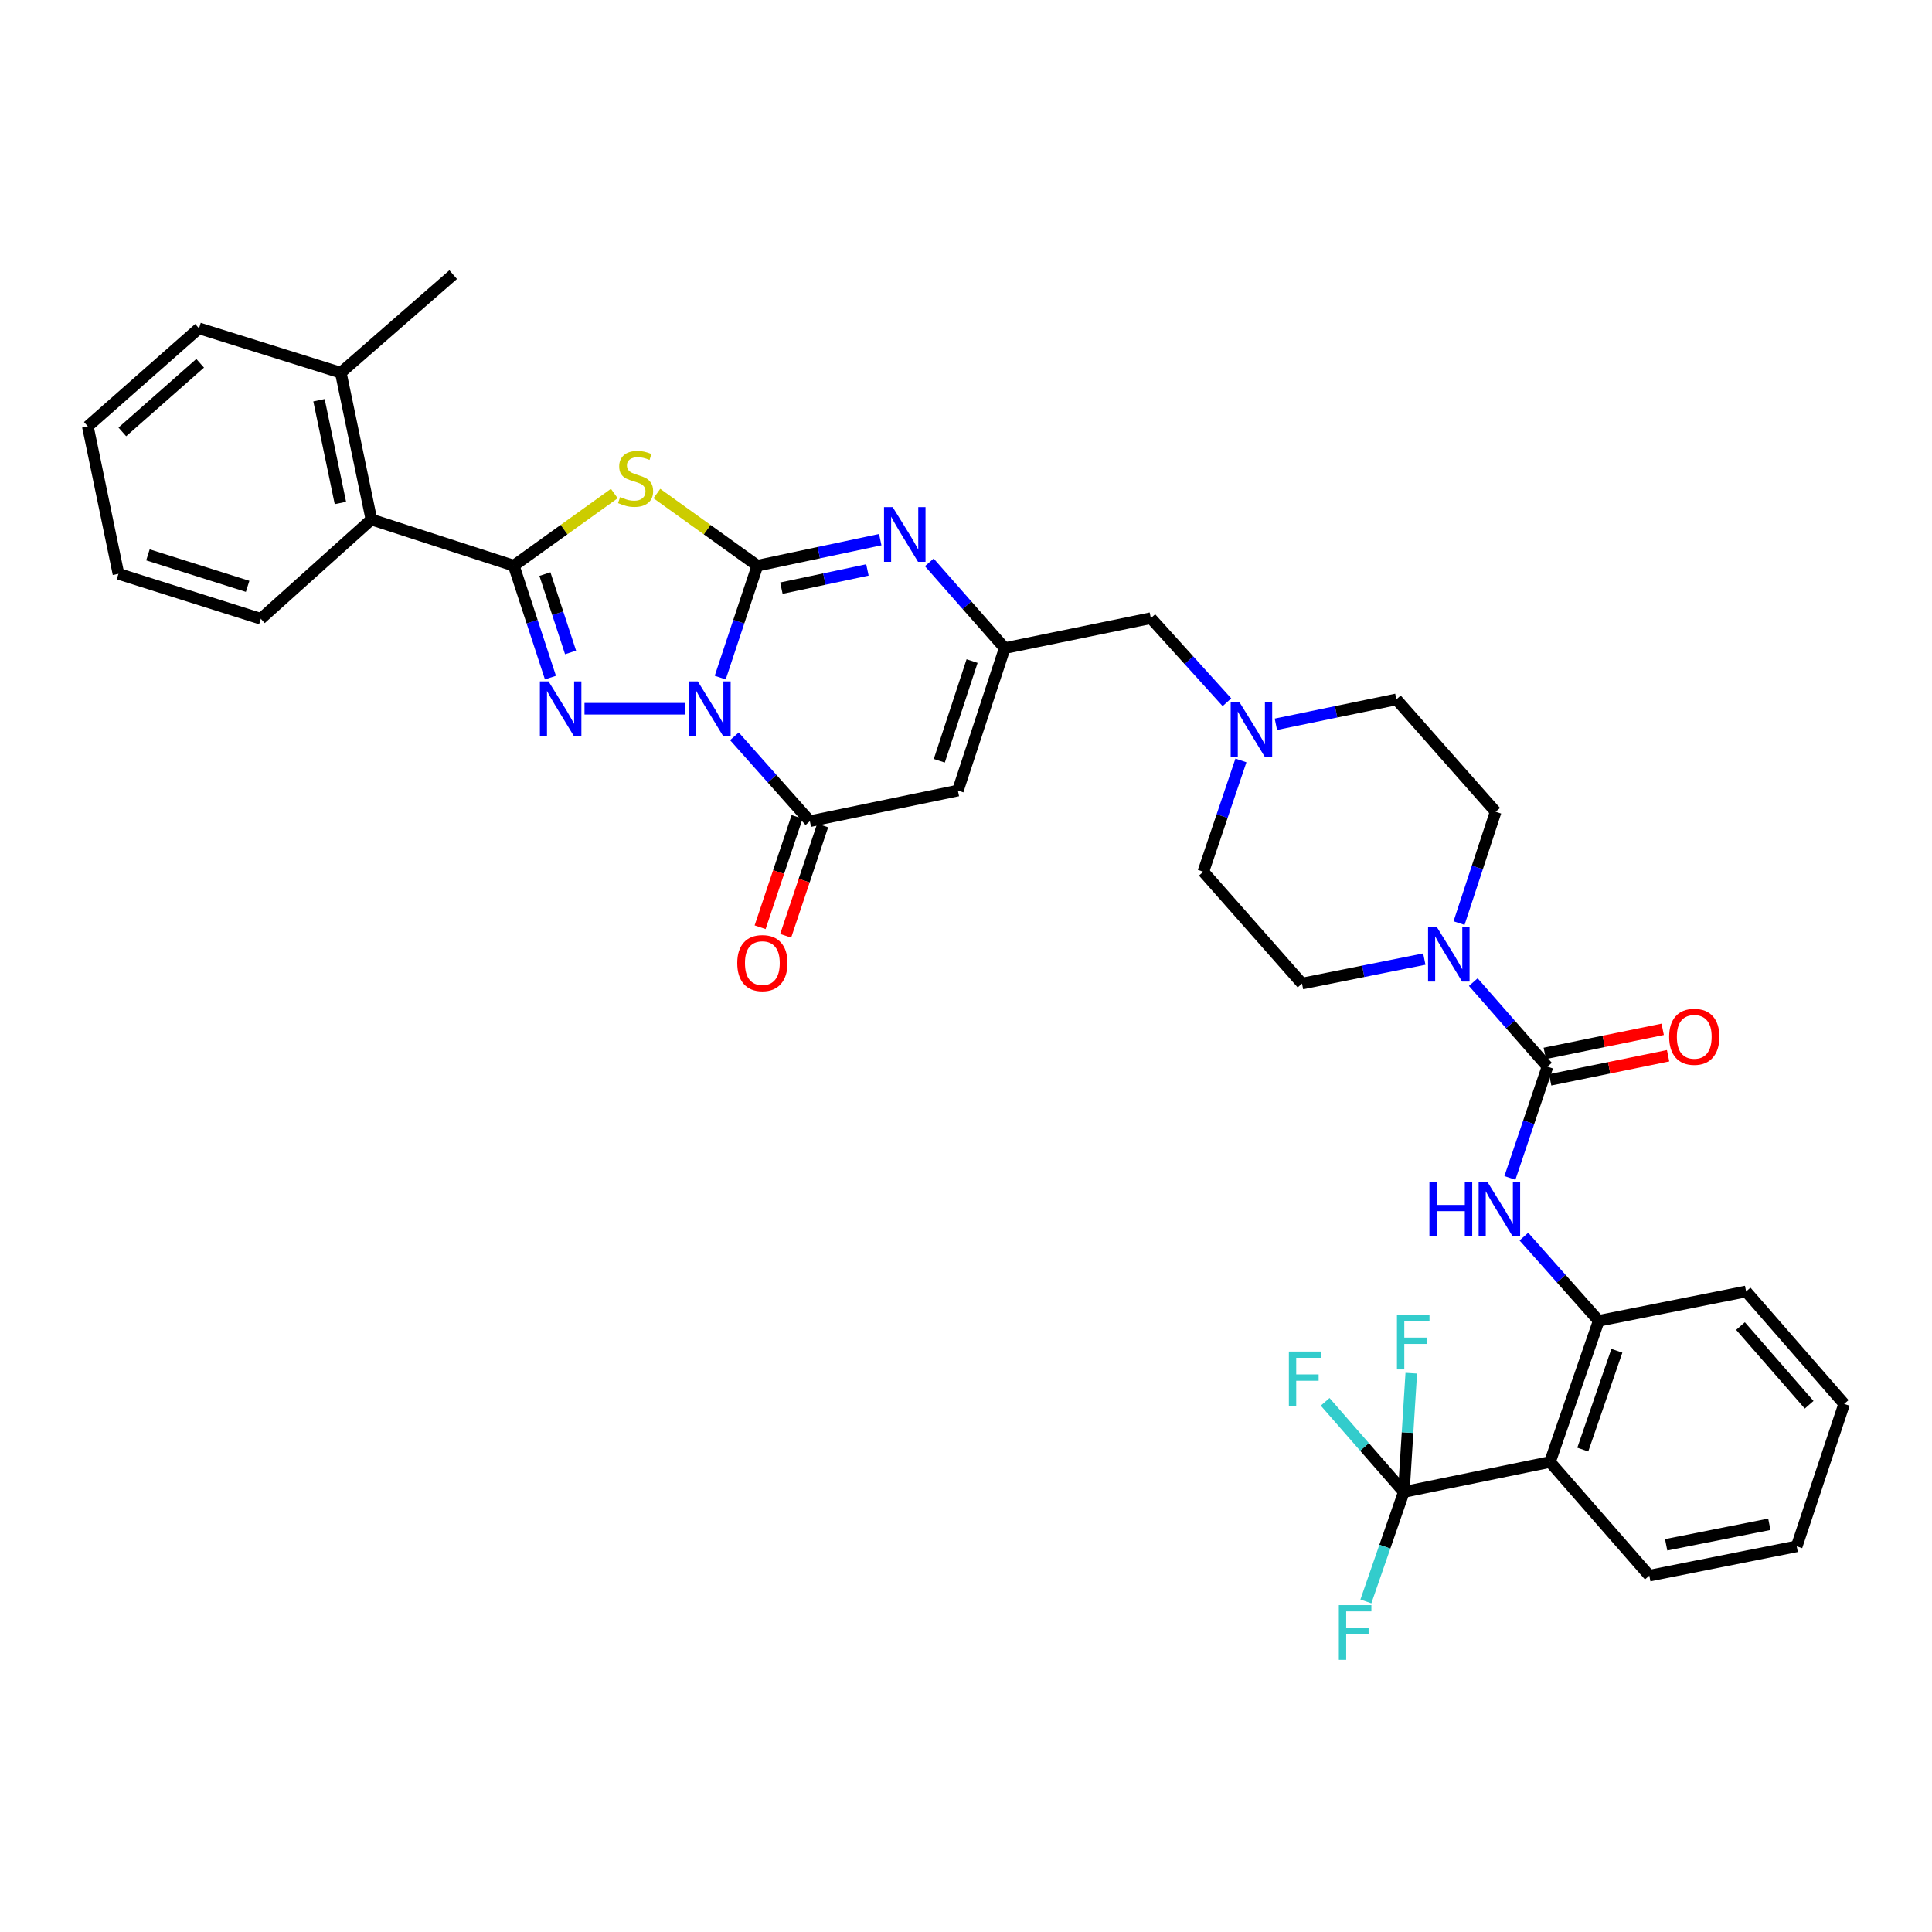 <?xml version='1.0' encoding='iso-8859-1'?>
<svg version='1.1' baseProfile='full'
              xmlns='http://www.w3.org/2000/svg'
                      xmlns:rdkit='http://www.rdkit.org/xml'
                      xmlns:xlink='http://www.w3.org/1999/xlink'
                  xml:space='preserve'
width='1000px' height='1000px' viewBox='0 0 1000 1000'>
<!-- END OF HEADER -->
<rect style='opacity:1.0;fill:#FFFFFF;stroke:none' width='1000' height='1000' x='0' y='0'> </rect>
<path class='bond-0' d='M 372.788,350.732 L 382.403,321.763' style='fill:none;fill-rule:evenodd;stroke:#0000FF;stroke-width:6px;stroke-linecap:butt;stroke-linejoin:miter;stroke-opacity:1' />
<path class='bond-0' d='M 382.403,321.763 L 392.017,292.794' style='fill:none;fill-rule:evenodd;stroke:#000000;stroke-width:6px;stroke-linecap:butt;stroke-linejoin:miter;stroke-opacity:1' />
<path class='bond-1' d='M 354.769,366.842 L 302.538,366.842' style='fill:none;fill-rule:evenodd;stroke:#0000FF;stroke-width:6px;stroke-linecap:butt;stroke-linejoin:miter;stroke-opacity:1' />
<path class='bond-4' d='M 380.128,381.111 L 399.66,403.077' style='fill:none;fill-rule:evenodd;stroke:#0000FF;stroke-width:6px;stroke-linecap:butt;stroke-linejoin:miter;stroke-opacity:1' />
<path class='bond-4' d='M 399.66,403.077 L 419.191,425.043' style='fill:none;fill-rule:evenodd;stroke:#000000;stroke-width:6px;stroke-linecap:butt;stroke-linejoin:miter;stroke-opacity:1' />
<path class='bond-2' d='M 392.017,292.794 L 366.008,274.123' style='fill:none;fill-rule:evenodd;stroke:#000000;stroke-width:6px;stroke-linecap:butt;stroke-linejoin:miter;stroke-opacity:1' />
<path class='bond-2' d='M 366.008,274.123 L 339.999,255.451' style='fill:none;fill-rule:evenodd;stroke:#CCCC00;stroke-width:6px;stroke-linecap:butt;stroke-linejoin:miter;stroke-opacity:1' />
<path class='bond-5' d='M 392.017,292.794 L 423.817,286.056' style='fill:none;fill-rule:evenodd;stroke:#000000;stroke-width:6px;stroke-linecap:butt;stroke-linejoin:miter;stroke-opacity:1' />
<path class='bond-5' d='M 423.817,286.056 L 455.617,279.318' style='fill:none;fill-rule:evenodd;stroke:#0000FF;stroke-width:6px;stroke-linecap:butt;stroke-linejoin:miter;stroke-opacity:1' />
<path class='bond-5' d='M 404.45,304.425 L 426.71,299.708' style='fill:none;fill-rule:evenodd;stroke:#000000;stroke-width:6px;stroke-linecap:butt;stroke-linejoin:miter;stroke-opacity:1' />
<path class='bond-5' d='M 426.71,299.708 L 448.969,294.992' style='fill:none;fill-rule:evenodd;stroke:#0000FF;stroke-width:6px;stroke-linecap:butt;stroke-linejoin:miter;stroke-opacity:1' />
<path class='bond-3' d='M 284.909,350.734 L 275.424,321.764' style='fill:none;fill-rule:evenodd;stroke:#0000FF;stroke-width:6px;stroke-linecap:butt;stroke-linejoin:miter;stroke-opacity:1' />
<path class='bond-3' d='M 275.424,321.764 L 265.94,292.794' style='fill:none;fill-rule:evenodd;stroke:#000000;stroke-width:6px;stroke-linecap:butt;stroke-linejoin:miter;stroke-opacity:1' />
<path class='bond-3' d='M 295.326,337.701 L 288.687,317.422' style='fill:none;fill-rule:evenodd;stroke:#0000FF;stroke-width:6px;stroke-linecap:butt;stroke-linejoin:miter;stroke-opacity:1' />
<path class='bond-3' d='M 288.687,317.422 L 282.048,297.143' style='fill:none;fill-rule:evenodd;stroke:#000000;stroke-width:6px;stroke-linecap:butt;stroke-linejoin:miter;stroke-opacity:1' />
<path class='bond-36' d='M 317.959,255.451 L 291.949,274.123' style='fill:none;fill-rule:evenodd;stroke:#CCCC00;stroke-width:6px;stroke-linecap:butt;stroke-linejoin:miter;stroke-opacity:1' />
<path class='bond-36' d='M 291.949,274.123 L 265.94,292.794' style='fill:none;fill-rule:evenodd;stroke:#000000;stroke-width:6px;stroke-linecap:butt;stroke-linejoin:miter;stroke-opacity:1' />
<path class='bond-14' d='M 265.94,292.794 L 192.233,268.892' style='fill:none;fill-rule:evenodd;stroke:#000000;stroke-width:6px;stroke-linecap:butt;stroke-linejoin:miter;stroke-opacity:1' />
<path class='bond-6' d='M 419.191,425.043 L 495.798,409.189' style='fill:none;fill-rule:evenodd;stroke:#000000;stroke-width:6px;stroke-linecap:butt;stroke-linejoin:miter;stroke-opacity:1' />
<path class='bond-16' d='M 412.576,422.826 L 403.004,451.381' style='fill:none;fill-rule:evenodd;stroke:#000000;stroke-width:6px;stroke-linecap:butt;stroke-linejoin:miter;stroke-opacity:1' />
<path class='bond-16' d='M 403.004,451.381 L 393.432,479.937' style='fill:none;fill-rule:evenodd;stroke:#FF0000;stroke-width:6px;stroke-linecap:butt;stroke-linejoin:miter;stroke-opacity:1' />
<path class='bond-16' d='M 425.807,427.261 L 416.235,455.817' style='fill:none;fill-rule:evenodd;stroke:#000000;stroke-width:6px;stroke-linecap:butt;stroke-linejoin:miter;stroke-opacity:1' />
<path class='bond-16' d='M 416.235,455.817 L 406.663,484.372' style='fill:none;fill-rule:evenodd;stroke:#FF0000;stroke-width:6px;stroke-linecap:butt;stroke-linejoin:miter;stroke-opacity:1' />
<path class='bond-37' d='M 481.005,291.071 L 500.523,313.269' style='fill:none;fill-rule:evenodd;stroke:#0000FF;stroke-width:6px;stroke-linecap:butt;stroke-linejoin:miter;stroke-opacity:1' />
<path class='bond-37' d='M 500.523,313.269 L 520.041,335.466' style='fill:none;fill-rule:evenodd;stroke:#000000;stroke-width:6px;stroke-linecap:butt;stroke-linejoin:miter;stroke-opacity:1' />
<path class='bond-8' d='M 495.798,409.189 L 520.041,335.466' style='fill:none;fill-rule:evenodd;stroke:#000000;stroke-width:6px;stroke-linecap:butt;stroke-linejoin:miter;stroke-opacity:1' />
<path class='bond-8' d='M 486.178,393.771 L 503.148,342.165' style='fill:none;fill-rule:evenodd;stroke:#000000;stroke-width:6px;stroke-linecap:butt;stroke-linejoin:miter;stroke-opacity:1' />
<path class='bond-7' d='M 800.968,552.083 L 781.772,530.208' style='fill:none;fill-rule:evenodd;stroke:#000000;stroke-width:6px;stroke-linecap:butt;stroke-linejoin:miter;stroke-opacity:1' />
<path class='bond-7' d='M 781.772,530.208 L 762.575,508.333' style='fill:none;fill-rule:evenodd;stroke:#0000FF;stroke-width:6px;stroke-linecap:butt;stroke-linejoin:miter;stroke-opacity:1' />
<path class='bond-12' d='M 800.968,552.083 L 791.243,580.887' style='fill:none;fill-rule:evenodd;stroke:#000000;stroke-width:6px;stroke-linecap:butt;stroke-linejoin:miter;stroke-opacity:1' />
<path class='bond-12' d='M 791.243,580.887 L 781.518,609.692' style='fill:none;fill-rule:evenodd;stroke:#0000FF;stroke-width:6px;stroke-linecap:butt;stroke-linejoin:miter;stroke-opacity:1' />
<path class='bond-17' d='M 802.365,558.919 L 832.885,552.684' style='fill:none;fill-rule:evenodd;stroke:#000000;stroke-width:6px;stroke-linecap:butt;stroke-linejoin:miter;stroke-opacity:1' />
<path class='bond-17' d='M 832.885,552.684 L 863.404,546.449' style='fill:none;fill-rule:evenodd;stroke:#FF0000;stroke-width:6px;stroke-linecap:butt;stroke-linejoin:miter;stroke-opacity:1' />
<path class='bond-17' d='M 799.571,545.246 L 830.091,539.011' style='fill:none;fill-rule:evenodd;stroke:#000000;stroke-width:6px;stroke-linecap:butt;stroke-linejoin:miter;stroke-opacity:1' />
<path class='bond-17' d='M 830.091,539.011 L 860.611,532.777' style='fill:none;fill-rule:evenodd;stroke:#FF0000;stroke-width:6px;stroke-linecap:butt;stroke-linejoin:miter;stroke-opacity:1' />
<path class='bond-18' d='M 520.041,335.466 L 595.679,319.953' style='fill:none;fill-rule:evenodd;stroke:#000000;stroke-width:6px;stroke-linecap:butt;stroke-linejoin:miter;stroke-opacity:1' />
<path class='bond-9' d='M 726.618,772.227 L 802.271,756.713' style='fill:none;fill-rule:evenodd;stroke:#000000;stroke-width:6px;stroke-linecap:butt;stroke-linejoin:miter;stroke-opacity:1' />
<path class='bond-22' d='M 726.618,772.227 L 706.26,748.909' style='fill:none;fill-rule:evenodd;stroke:#000000;stroke-width:6px;stroke-linecap:butt;stroke-linejoin:miter;stroke-opacity:1' />
<path class='bond-22' d='M 706.26,748.909 L 685.903,725.591' style='fill:none;fill-rule:evenodd;stroke:#33CCCC;stroke-width:6px;stroke-linecap:butt;stroke-linejoin:miter;stroke-opacity:1' />
<path class='bond-23' d='M 726.618,772.227 L 716.799,800.557' style='fill:none;fill-rule:evenodd;stroke:#000000;stroke-width:6px;stroke-linecap:butt;stroke-linejoin:miter;stroke-opacity:1' />
<path class='bond-23' d='M 716.799,800.557 L 706.98,828.887' style='fill:none;fill-rule:evenodd;stroke:#33CCCC;stroke-width:6px;stroke-linecap:butt;stroke-linejoin:miter;stroke-opacity:1' />
<path class='bond-24' d='M 726.618,772.227 L 728.544,741.494' style='fill:none;fill-rule:evenodd;stroke:#000000;stroke-width:6px;stroke-linecap:butt;stroke-linejoin:miter;stroke-opacity:1' />
<path class='bond-24' d='M 728.544,741.494 L 730.47,710.762' style='fill:none;fill-rule:evenodd;stroke:#33CCCC;stroke-width:6px;stroke-linecap:butt;stroke-linejoin:miter;stroke-opacity:1' />
<path class='bond-10' d='M 802.271,756.713 L 827.483,683.65' style='fill:none;fill-rule:evenodd;stroke:#000000;stroke-width:6px;stroke-linecap:butt;stroke-linejoin:miter;stroke-opacity:1' />
<path class='bond-10' d='M 819.244,750.306 L 836.893,699.161' style='fill:none;fill-rule:evenodd;stroke:#000000;stroke-width:6px;stroke-linecap:butt;stroke-linejoin:miter;stroke-opacity:1' />
<path class='bond-27' d='M 802.271,756.713 L 853.68,815.55' style='fill:none;fill-rule:evenodd;stroke:#000000;stroke-width:6px;stroke-linecap:butt;stroke-linejoin:miter;stroke-opacity:1' />
<path class='bond-11' d='M 737.222,496.426 L 705.572,502.759' style='fill:none;fill-rule:evenodd;stroke:#0000FF;stroke-width:6px;stroke-linecap:butt;stroke-linejoin:miter;stroke-opacity:1' />
<path class='bond-11' d='M 705.572,502.759 L 673.921,509.093' style='fill:none;fill-rule:evenodd;stroke:#000000;stroke-width:6px;stroke-linecap:butt;stroke-linejoin:miter;stroke-opacity:1' />
<path class='bond-39' d='M 755.196,477.789 L 764.673,448.978' style='fill:none;fill-rule:evenodd;stroke:#0000FF;stroke-width:6px;stroke-linecap:butt;stroke-linejoin:miter;stroke-opacity:1' />
<path class='bond-39' d='M 764.673,448.978 L 774.151,420.167' style='fill:none;fill-rule:evenodd;stroke:#000000;stroke-width:6px;stroke-linecap:butt;stroke-linejoin:miter;stroke-opacity:1' />
<path class='bond-13' d='M 788.756,640.063 L 808.119,661.856' style='fill:none;fill-rule:evenodd;stroke:#0000FF;stroke-width:6px;stroke-linecap:butt;stroke-linejoin:miter;stroke-opacity:1' />
<path class='bond-13' d='M 808.119,661.856 L 827.483,683.65' style='fill:none;fill-rule:evenodd;stroke:#000000;stroke-width:6px;stroke-linecap:butt;stroke-linejoin:miter;stroke-opacity:1' />
<path class='bond-28' d='M 827.483,683.65 L 903.779,668.462' style='fill:none;fill-rule:evenodd;stroke:#000000;stroke-width:6px;stroke-linecap:butt;stroke-linejoin:miter;stroke-opacity:1' />
<path class='bond-21' d='M 192.233,268.892 L 176.393,192.913' style='fill:none;fill-rule:evenodd;stroke:#000000;stroke-width:6px;stroke-linecap:butt;stroke-linejoin:miter;stroke-opacity:1' />
<path class='bond-21' d='M 176.195,260.343 L 165.108,207.158' style='fill:none;fill-rule:evenodd;stroke:#000000;stroke-width:6px;stroke-linecap:butt;stroke-linejoin:miter;stroke-opacity:1' />
<path class='bond-29' d='M 192.233,268.892 L 135.016,320.286' style='fill:none;fill-rule:evenodd;stroke:#000000;stroke-width:6px;stroke-linecap:butt;stroke-linejoin:miter;stroke-opacity:1' />
<path class='bond-15' d='M 635.06,363.48 L 615.369,341.716' style='fill:none;fill-rule:evenodd;stroke:#0000FF;stroke-width:6px;stroke-linecap:butt;stroke-linejoin:miter;stroke-opacity:1' />
<path class='bond-15' d='M 615.369,341.716 L 595.679,319.953' style='fill:none;fill-rule:evenodd;stroke:#000000;stroke-width:6px;stroke-linecap:butt;stroke-linejoin:miter;stroke-opacity:1' />
<path class='bond-25' d='M 660.394,374.882 L 691.576,368.443' style='fill:none;fill-rule:evenodd;stroke:#0000FF;stroke-width:6px;stroke-linecap:butt;stroke-linejoin:miter;stroke-opacity:1' />
<path class='bond-25' d='M 691.576,368.443 L 722.757,362.004' style='fill:none;fill-rule:evenodd;stroke:#000000;stroke-width:6px;stroke-linecap:butt;stroke-linejoin:miter;stroke-opacity:1' />
<path class='bond-26' d='M 642.299,393.6 L 632.568,422.409' style='fill:none;fill-rule:evenodd;stroke:#0000FF;stroke-width:6px;stroke-linecap:butt;stroke-linejoin:miter;stroke-opacity:1' />
<path class='bond-26' d='M 632.568,422.409 L 622.837,451.217' style='fill:none;fill-rule:evenodd;stroke:#000000;stroke-width:6px;stroke-linecap:butt;stroke-linejoin:miter;stroke-opacity:1' />
<path class='bond-19' d='M 774.151,420.167 L 722.757,362.004' style='fill:none;fill-rule:evenodd;stroke:#000000;stroke-width:6px;stroke-linecap:butt;stroke-linejoin:miter;stroke-opacity:1' />
<path class='bond-20' d='M 673.921,509.093 L 622.837,451.217' style='fill:none;fill-rule:evenodd;stroke:#000000;stroke-width:6px;stroke-linecap:butt;stroke-linejoin:miter;stroke-opacity:1' />
<path class='bond-30' d='M 176.393,192.913 L 234.571,142.155' style='fill:none;fill-rule:evenodd;stroke:#000000;stroke-width:6px;stroke-linecap:butt;stroke-linejoin:miter;stroke-opacity:1' />
<path class='bond-31' d='M 176.393,192.913 L 103.012,169.957' style='fill:none;fill-rule:evenodd;stroke:#000000;stroke-width:6px;stroke-linecap:butt;stroke-linejoin:miter;stroke-opacity:1' />
<path class='bond-40' d='M 853.68,815.55 L 929.969,800.37' style='fill:none;fill-rule:evenodd;stroke:#000000;stroke-width:6px;stroke-linecap:butt;stroke-linejoin:miter;stroke-opacity:1' />
<path class='bond-40' d='M 862.4,799.586 L 915.802,788.96' style='fill:none;fill-rule:evenodd;stroke:#000000;stroke-width:6px;stroke-linecap:butt;stroke-linejoin:miter;stroke-opacity:1' />
<path class='bond-33' d='M 903.779,668.462 L 954.545,726.663' style='fill:none;fill-rule:evenodd;stroke:#000000;stroke-width:6px;stroke-linecap:butt;stroke-linejoin:miter;stroke-opacity:1' />
<path class='bond-33' d='M 900.878,686.365 L 936.414,727.106' style='fill:none;fill-rule:evenodd;stroke:#000000;stroke-width:6px;stroke-linecap:butt;stroke-linejoin:miter;stroke-opacity:1' />
<path class='bond-34' d='M 135.016,320.286 L 61.309,297.004' style='fill:none;fill-rule:evenodd;stroke:#000000;stroke-width:6px;stroke-linecap:butt;stroke-linejoin:miter;stroke-opacity:1' />
<path class='bond-34' d='M 128.164,303.487 L 76.569,287.189' style='fill:none;fill-rule:evenodd;stroke:#000000;stroke-width:6px;stroke-linecap:butt;stroke-linejoin:miter;stroke-opacity:1' />
<path class='bond-38' d='M 103.012,169.957 L 45.455,220.692' style='fill:none;fill-rule:evenodd;stroke:#000000;stroke-width:6px;stroke-linecap:butt;stroke-linejoin:miter;stroke-opacity:1' />
<path class='bond-38' d='M 103.606,188.036 L 63.316,223.551' style='fill:none;fill-rule:evenodd;stroke:#000000;stroke-width:6px;stroke-linecap:butt;stroke-linejoin:miter;stroke-opacity:1' />
<path class='bond-32' d='M 929.969,800.37 L 954.545,726.663' style='fill:none;fill-rule:evenodd;stroke:#000000;stroke-width:6px;stroke-linecap:butt;stroke-linejoin:miter;stroke-opacity:1' />
<path class='bond-35' d='M 61.309,297.004 L 45.455,220.692' style='fill:none;fill-rule:evenodd;stroke:#000000;stroke-width:6px;stroke-linecap:butt;stroke-linejoin:miter;stroke-opacity:1' />
<path  class='atom-0' d='M 361.181 352.682
L 370.461 367.682
Q 371.381 369.162, 372.861 371.842
Q 374.341 374.522, 374.421 374.682
L 374.421 352.682
L 378.181 352.682
L 378.181 381.002
L 374.301 381.002
L 364.341 364.602
Q 363.181 362.682, 361.941 360.482
Q 360.741 358.282, 360.381 357.602
L 360.381 381.002
L 356.701 381.002
L 356.701 352.682
L 361.181 352.682
' fill='#0000FF'/>
<path  class='atom-2' d='M 283.923 352.682
L 293.203 367.682
Q 294.123 369.162, 295.603 371.842
Q 297.083 374.522, 297.163 374.682
L 297.163 352.682
L 300.923 352.682
L 300.923 381.002
L 297.043 381.002
L 287.083 364.602
Q 285.923 362.682, 284.683 360.482
Q 283.483 358.282, 283.123 357.602
L 283.123 381.002
L 279.443 381.002
L 279.443 352.682
L 283.923 352.682
' fill='#0000FF'/>
<path  class='atom-3' d='M 320.979 257.26
Q 321.299 257.38, 322.619 257.94
Q 323.939 258.5, 325.379 258.86
Q 326.859 259.18, 328.299 259.18
Q 330.979 259.18, 332.539 257.9
Q 334.099 256.58, 334.099 254.3
Q 334.099 252.74, 333.299 251.78
Q 332.539 250.82, 331.339 250.3
Q 330.139 249.78, 328.139 249.18
Q 325.619 248.42, 324.099 247.7
Q 322.619 246.98, 321.539 245.46
Q 320.499 243.94, 320.499 241.38
Q 320.499 237.82, 322.899 235.62
Q 325.339 233.42, 330.139 233.42
Q 333.419 233.42, 337.139 234.98
L 336.219 238.06
Q 332.819 236.66, 330.259 236.66
Q 327.499 236.66, 325.979 237.82
Q 324.459 238.94, 324.499 240.9
Q 324.499 242.42, 325.259 243.34
Q 326.059 244.26, 327.179 244.78
Q 328.339 245.3, 330.259 245.9
Q 332.819 246.7, 334.339 247.5
Q 335.859 248.3, 336.939 249.94
Q 338.059 251.54, 338.059 254.3
Q 338.059 258.22, 335.419 260.34
Q 332.819 262.42, 328.459 262.42
Q 325.939 262.42, 324.019 261.86
Q 322.139 261.34, 319.899 260.42
L 320.979 257.26
' fill='#CCCC00'/>
<path  class='atom-6' d='M 462.046 262.469
L 471.326 277.469
Q 472.246 278.949, 473.726 281.629
Q 475.206 284.309, 475.286 284.469
L 475.286 262.469
L 479.046 262.469
L 479.046 290.789
L 475.166 290.789
L 465.206 274.389
Q 464.046 272.469, 462.806 270.269
Q 461.606 268.069, 461.246 267.389
L 461.246 290.789
L 457.566 290.789
L 457.566 262.469
L 462.046 262.469
' fill='#0000FF'/>
<path  class='atom-12' d='M 743.64 479.729
L 752.92 494.729
Q 753.84 496.209, 755.32 498.889
Q 756.8 501.569, 756.88 501.729
L 756.88 479.729
L 760.64 479.729
L 760.64 508.049
L 756.76 508.049
L 746.8 491.649
Q 745.64 489.729, 744.4 487.529
Q 743.2 485.329, 742.84 484.649
L 742.84 508.049
L 739.16 508.049
L 739.16 479.729
L 743.64 479.729
' fill='#0000FF'/>
<path  class='atom-13' d='M 739.861 611.637
L 743.701 611.637
L 743.701 623.677
L 758.181 623.677
L 758.181 611.637
L 762.021 611.637
L 762.021 639.957
L 758.181 639.957
L 758.181 626.877
L 743.701 626.877
L 743.701 639.957
L 739.861 639.957
L 739.861 611.637
' fill='#0000FF'/>
<path  class='atom-13' d='M 769.821 611.637
L 779.101 626.637
Q 780.021 628.117, 781.501 630.797
Q 782.981 633.477, 783.061 633.637
L 783.061 611.637
L 786.821 611.637
L 786.821 639.957
L 782.941 639.957
L 772.981 623.557
Q 771.821 621.637, 770.581 619.437
Q 769.381 617.237, 769.021 616.557
L 769.021 639.957
L 765.341 639.957
L 765.341 611.637
L 769.821 611.637
' fill='#0000FF'/>
<path  class='atom-16' d='M 641.479 363.335
L 650.759 378.335
Q 651.679 379.815, 653.159 382.495
Q 654.639 385.175, 654.719 385.335
L 654.719 363.335
L 658.479 363.335
L 658.479 391.655
L 654.599 391.655
L 644.639 375.255
Q 643.479 373.335, 642.239 371.135
Q 641.039 368.935, 640.679 368.255
L 640.679 391.655
L 636.999 391.655
L 636.999 363.335
L 641.479 363.335
' fill='#0000FF'/>
<path  class='atom-17' d='M 381.599 498.489
Q 381.599 491.689, 384.959 487.889
Q 388.319 484.089, 394.599 484.089
Q 400.879 484.089, 404.239 487.889
Q 407.599 491.689, 407.599 498.489
Q 407.599 505.369, 404.199 509.289
Q 400.799 513.169, 394.599 513.169
Q 388.359 513.169, 384.959 509.289
Q 381.599 505.409, 381.599 498.489
M 394.599 509.969
Q 398.919 509.969, 401.239 507.089
Q 403.599 504.169, 403.599 498.489
Q 403.599 492.929, 401.239 490.129
Q 398.919 487.289, 394.599 487.289
Q 390.279 487.289, 387.919 490.089
Q 385.599 492.889, 385.599 498.489
Q 385.599 504.209, 387.919 507.089
Q 390.279 509.969, 394.599 509.969
' fill='#FF0000'/>
<path  class='atom-18' d='M 863.947 536.641
Q 863.947 529.841, 867.307 526.041
Q 870.667 522.241, 876.947 522.241
Q 883.227 522.241, 886.587 526.041
Q 889.947 529.841, 889.947 536.641
Q 889.947 543.521, 886.547 547.441
Q 883.147 551.321, 876.947 551.321
Q 870.707 551.321, 867.307 547.441
Q 863.947 543.561, 863.947 536.641
M 876.947 548.121
Q 881.267 548.121, 883.587 545.241
Q 885.947 542.321, 885.947 536.641
Q 885.947 531.081, 883.587 528.281
Q 881.267 525.441, 876.947 525.441
Q 872.627 525.441, 870.267 528.241
Q 867.947 531.041, 867.947 536.641
Q 867.947 542.361, 870.267 545.241
Q 872.627 548.121, 876.947 548.121
' fill='#FF0000'/>
<path  class='atom-23' d='M 667.121 699.563
L 683.961 699.563
L 683.961 702.803
L 670.921 702.803
L 670.921 711.403
L 682.521 711.403
L 682.521 714.683
L 670.921 714.683
L 670.921 727.883
L 667.121 727.883
L 667.121 699.563
' fill='#33CCCC'/>
<path  class='atom-24' d='M 692.985 830.812
L 709.825 830.812
L 709.825 834.052
L 696.785 834.052
L 696.785 842.652
L 708.385 842.652
L 708.385 845.932
L 696.785 845.932
L 696.785 859.132
L 692.985 859.132
L 692.985 830.812
' fill='#33CCCC'/>
<path  class='atom-25' d='M 723.059 680.499
L 739.899 680.499
L 739.899 683.739
L 726.859 683.739
L 726.859 692.339
L 738.459 692.339
L 738.459 695.619
L 726.859 695.619
L 726.859 708.819
L 723.059 708.819
L 723.059 680.499
' fill='#33CCCC'/>
</svg>
